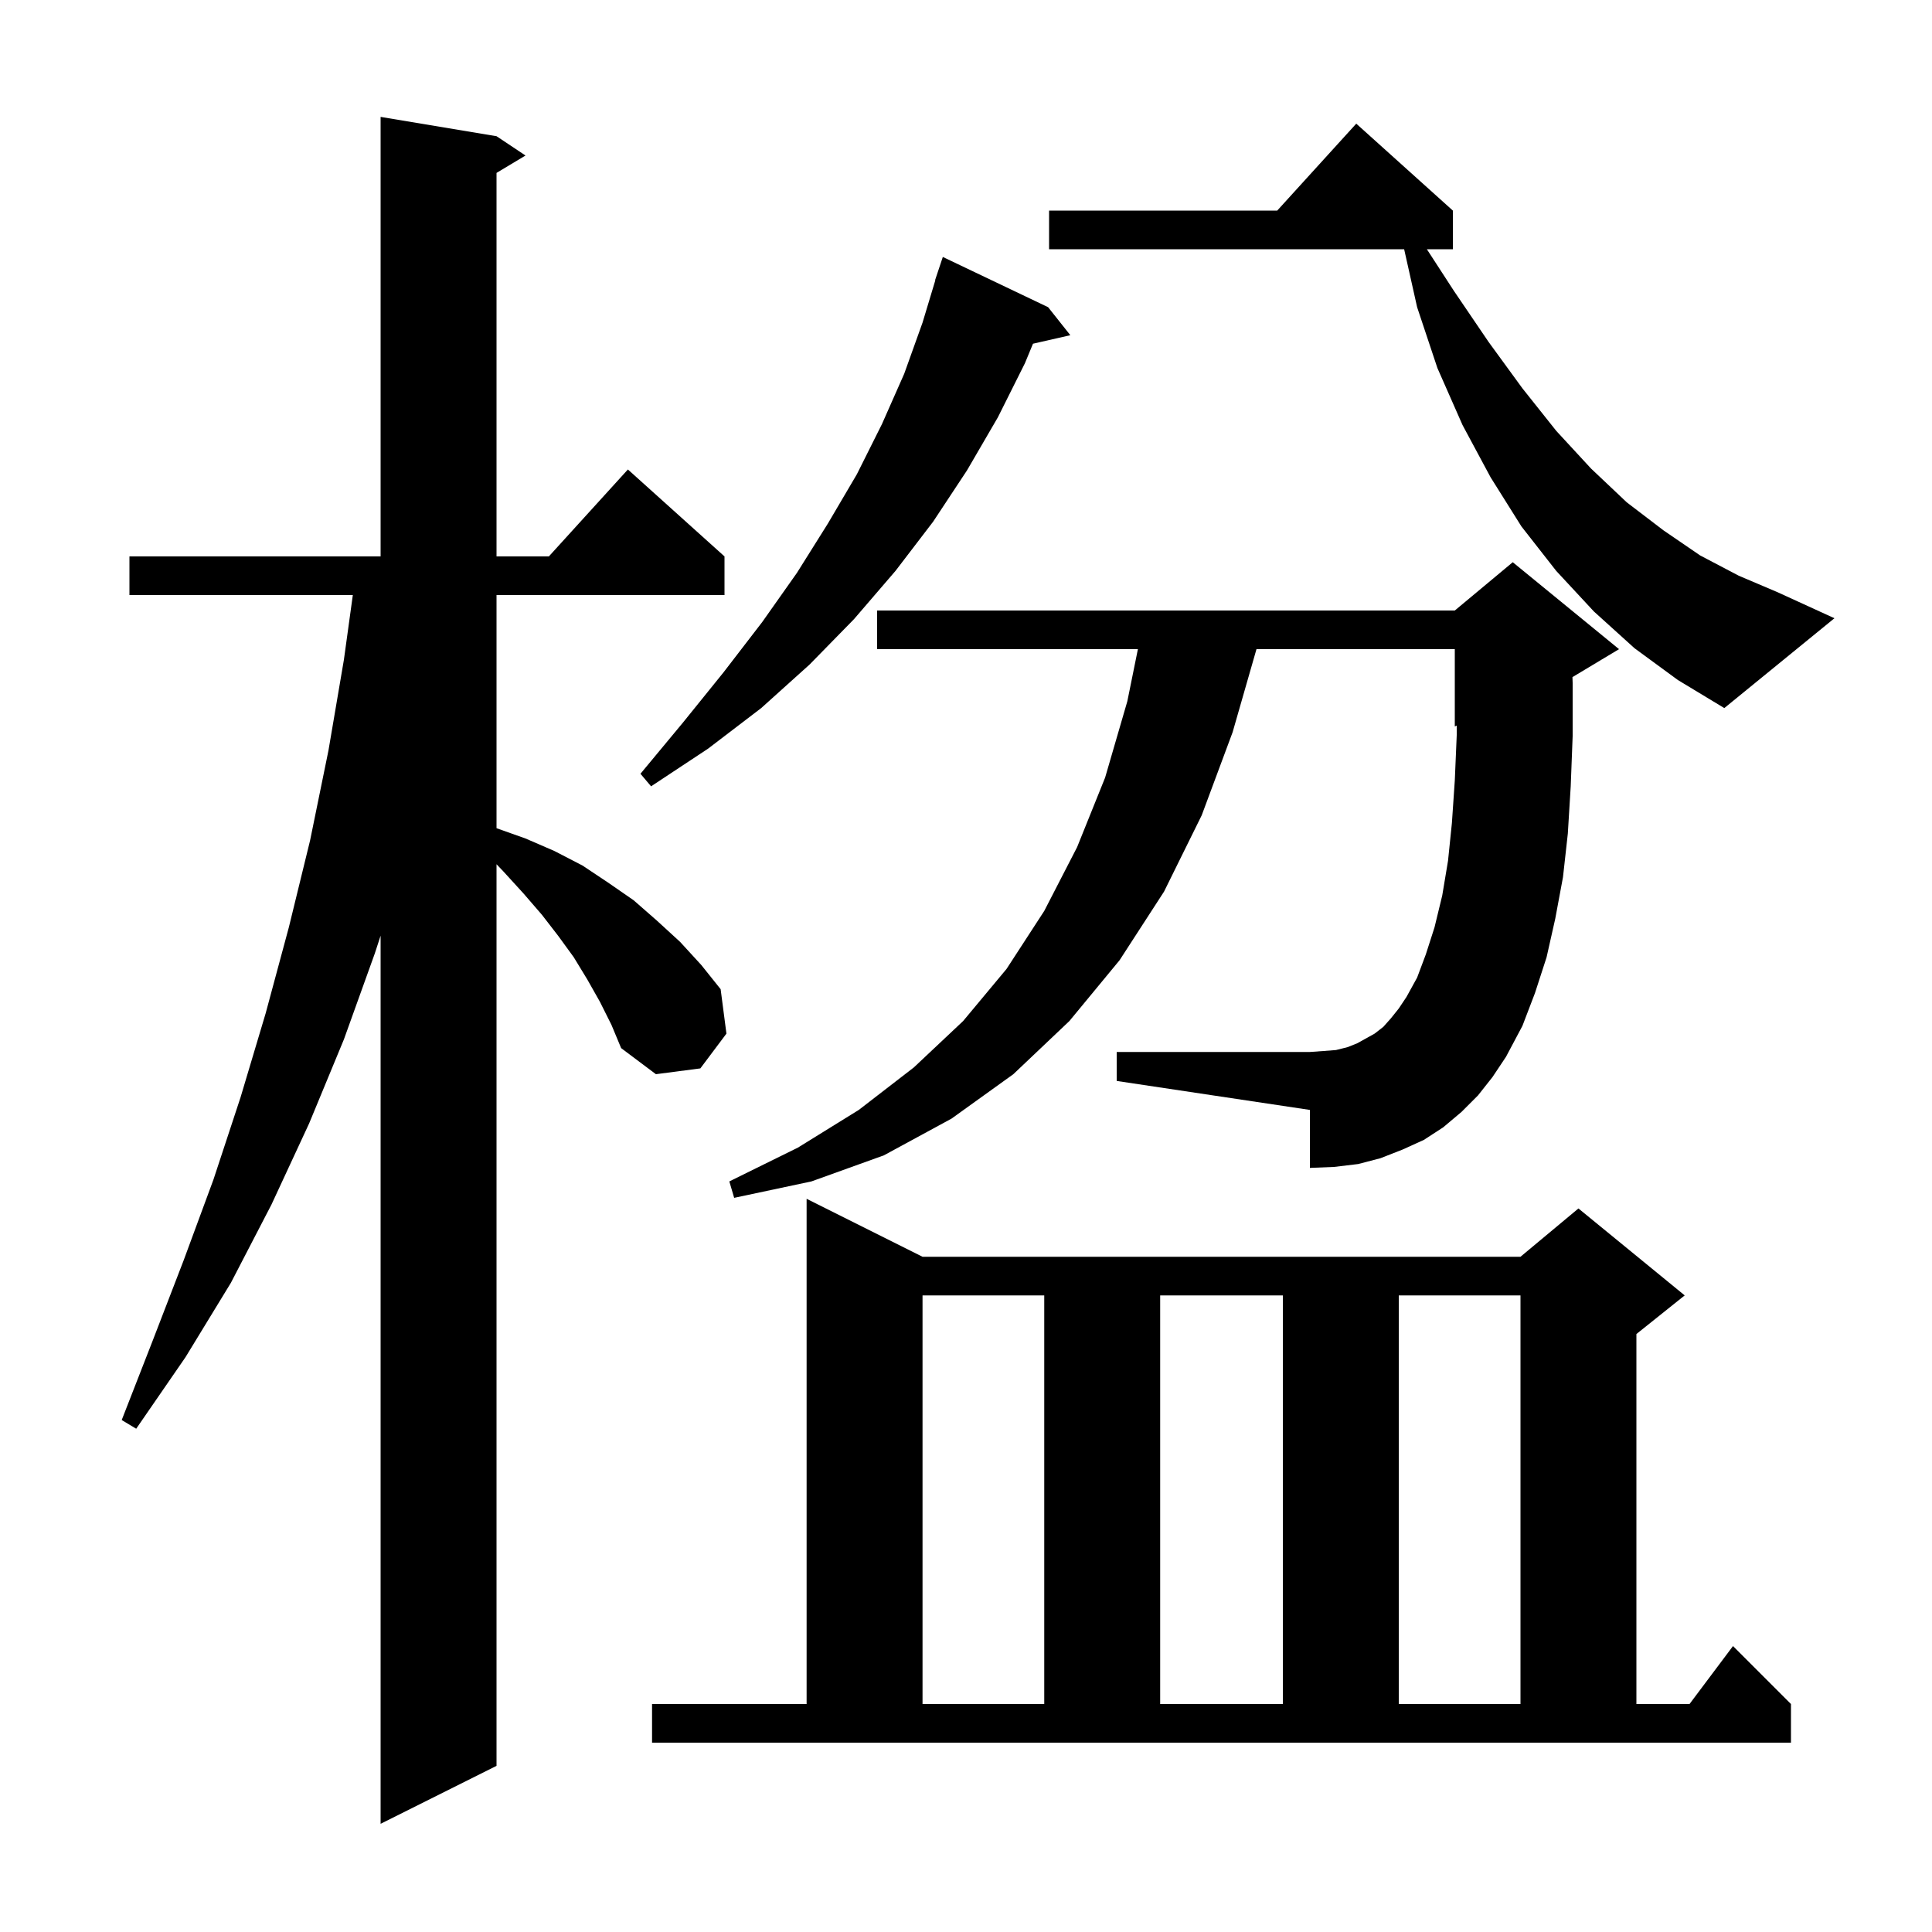 <svg xmlns="http://www.w3.org/2000/svg" xmlns:xlink="http://www.w3.org/1999/xlink" version="1.1" baseProfile="full" viewBox="0 0 200 200" width="200" height="200"><g fill="currentColor"><path d="M 62.1 103.7 L 60.8 101.4 L 59.4 99.1 L 57.8 96.9 L 56.1 94.7 L 54.2 92.5 L 52.1 90.2 L 51.4 89.467 L 51.4 182.8 L 39.4 188.8 L 39.4 96.86 L 38.8 98.7 L 35.6 107.6 L 32.0 116.3 L 28.1 124.7 L 23.9 132.8 L 19.2 140.5 L 14.1 147.9 L 12.6 147.0 L 15.8 138.8 L 19.0 130.5 L 22.1 122.1 L 24.9 113.6 L 27.5 104.9 L 29.9 96.0 L 32.1 87.0 L 34.0 77.7 L 35.6 68.3 L 36.524 61.6 L 13.4 61.6 L 13.4 57.6 L 39.4 57.6 L 39.4 12.1 L 51.4 14.1 L 54.4 16.1 L 51.4 17.9 L 51.4 57.6 L 56.818 57.6 L 65.0 48.6 L 75.0 57.6 L 75.0 61.6 L 51.4 61.6 L 51.4 85.735 L 54.4 86.8 L 57.4 88.1 L 60.3 89.6 L 63.0 91.4 L 65.6 93.2 L 68.0 95.3 L 70.4 97.5 L 72.6 99.9 L 74.6 102.4 L 75.2 107.0 L 72.5 110.6 L 67.9 111.2 L 64.3 108.5 L 63.3 106.1 Z M 67.5 176.4 L 83.5 176.4 L 83.5 124.1 L 95.5 130.1 L 157.4 130.1 L 163.4 125.1 L 174.4 134.1 L 169.4 138.1 L 169.4 176.4 L 174.9 176.4 L 179.4 170.4 L 185.4 176.4 L 185.4 180.4 L 67.5 180.4 Z M 95.5 134.1 L 95.5 176.4 L 108.1 176.4 L 108.1 134.1 Z M 120.1 134.1 L 120.1 176.4 L 132.8 176.4 L 132.8 134.1 Z M 144.8 134.1 L 144.8 176.4 L 157.4 176.4 L 157.4 134.1 Z M 153.0 113.4 L 151.3 115.1 L 149.4 116.7 L 147.4 118.0 L 145.2 119.0 L 142.9 119.9 L 140.6 120.5 L 138.1 120.8 L 135.6 120.9 L 135.6 114.9 L 115.6 111.9 L 115.6 108.9 L 135.6 108.9 L 137.0 108.8 L 138.3 108.7 L 139.5 108.4 L 140.5 108.0 L 142.3 107.0 L 143.2 106.3 L 144.0 105.4 L 144.8 104.4 L 145.6 103.2 L 146.7 101.2 L 147.6 98.8 L 148.5 96.0 L 149.3 92.7 L 149.9 89.1 L 150.3 85.2 L 150.6 80.8 L 150.8 76.1 L 150.8 75.117 L 150.6 75.2 L 150.6 67.2 L 130.07 67.2 L 127.6 75.8 L 124.4 84.4 L 120.5 92.3 L 115.9 99.4 L 110.7 105.7 L 104.9 111.2 L 98.5 115.8 L 91.5 119.6 L 84.0 122.3 L 76.0 124.0 L 75.5 122.3 L 82.6 118.8 L 88.9 114.9 L 94.6 110.5 L 99.7 105.7 L 104.2 100.3 L 108.1 94.3 L 111.5 87.7 L 114.4 80.5 L 116.7 72.6 L 117.795 67.2 L 90.8 67.2 L 90.8 63.2 L 150.6 63.2 L 156.6 58.2 L 167.6 67.2 L 162.779 70.093 L 162.8 70.7 L 162.8 76.2 L 162.6 81.4 L 162.3 86.3 L 161.8 90.8 L 161.0 95.1 L 160.1 99.1 L 158.9 102.8 L 157.6 106.2 L 155.9 109.4 L 154.5 111.5 Z M 108.5 31.8 L 110.8 34.7 L 106.935 35.581 L 106.1 37.6 L 103.3 43.2 L 100.1 48.7 L 96.6 54.0 L 92.7 59.1 L 88.4 64.1 L 83.8 68.8 L 78.8 73.3 L 73.3 77.5 L 67.4 81.4 L 66.3 80.1 L 70.7 74.8 L 74.9 69.6 L 78.9 64.4 L 82.5 59.3 L 85.7 54.2 L 88.7 49.1 L 91.3 43.9 L 93.6 38.7 L 95.5 33.4 L 96.826 29.006 L 96.8 29.0 L 97.6 26.6 Z M 169.2 67.1 L 165.0 63.3 L 161.1 59.1 L 157.5 54.5 L 154.3 49.4 L 151.4 44.0 L 148.8 38.1 L 146.7 31.8 L 145.357 25.8 L 108.6 25.8 L 108.6 21.8 L 132.218 21.8 L 140.4 12.8 L 150.4 21.8 L 150.4 25.8 L 147.709 25.8 L 150.5 30.1 L 154.1 35.4 L 157.6 40.2 L 161.1 44.6 L 164.7 48.5 L 168.4 52.0 L 172.2 54.9 L 176.0 57.5 L 180.0 59.6 L 184.0 61.3 L 189.9 64.0 L 178.5 73.3 L 173.7 70.4 Z "/></g></svg>